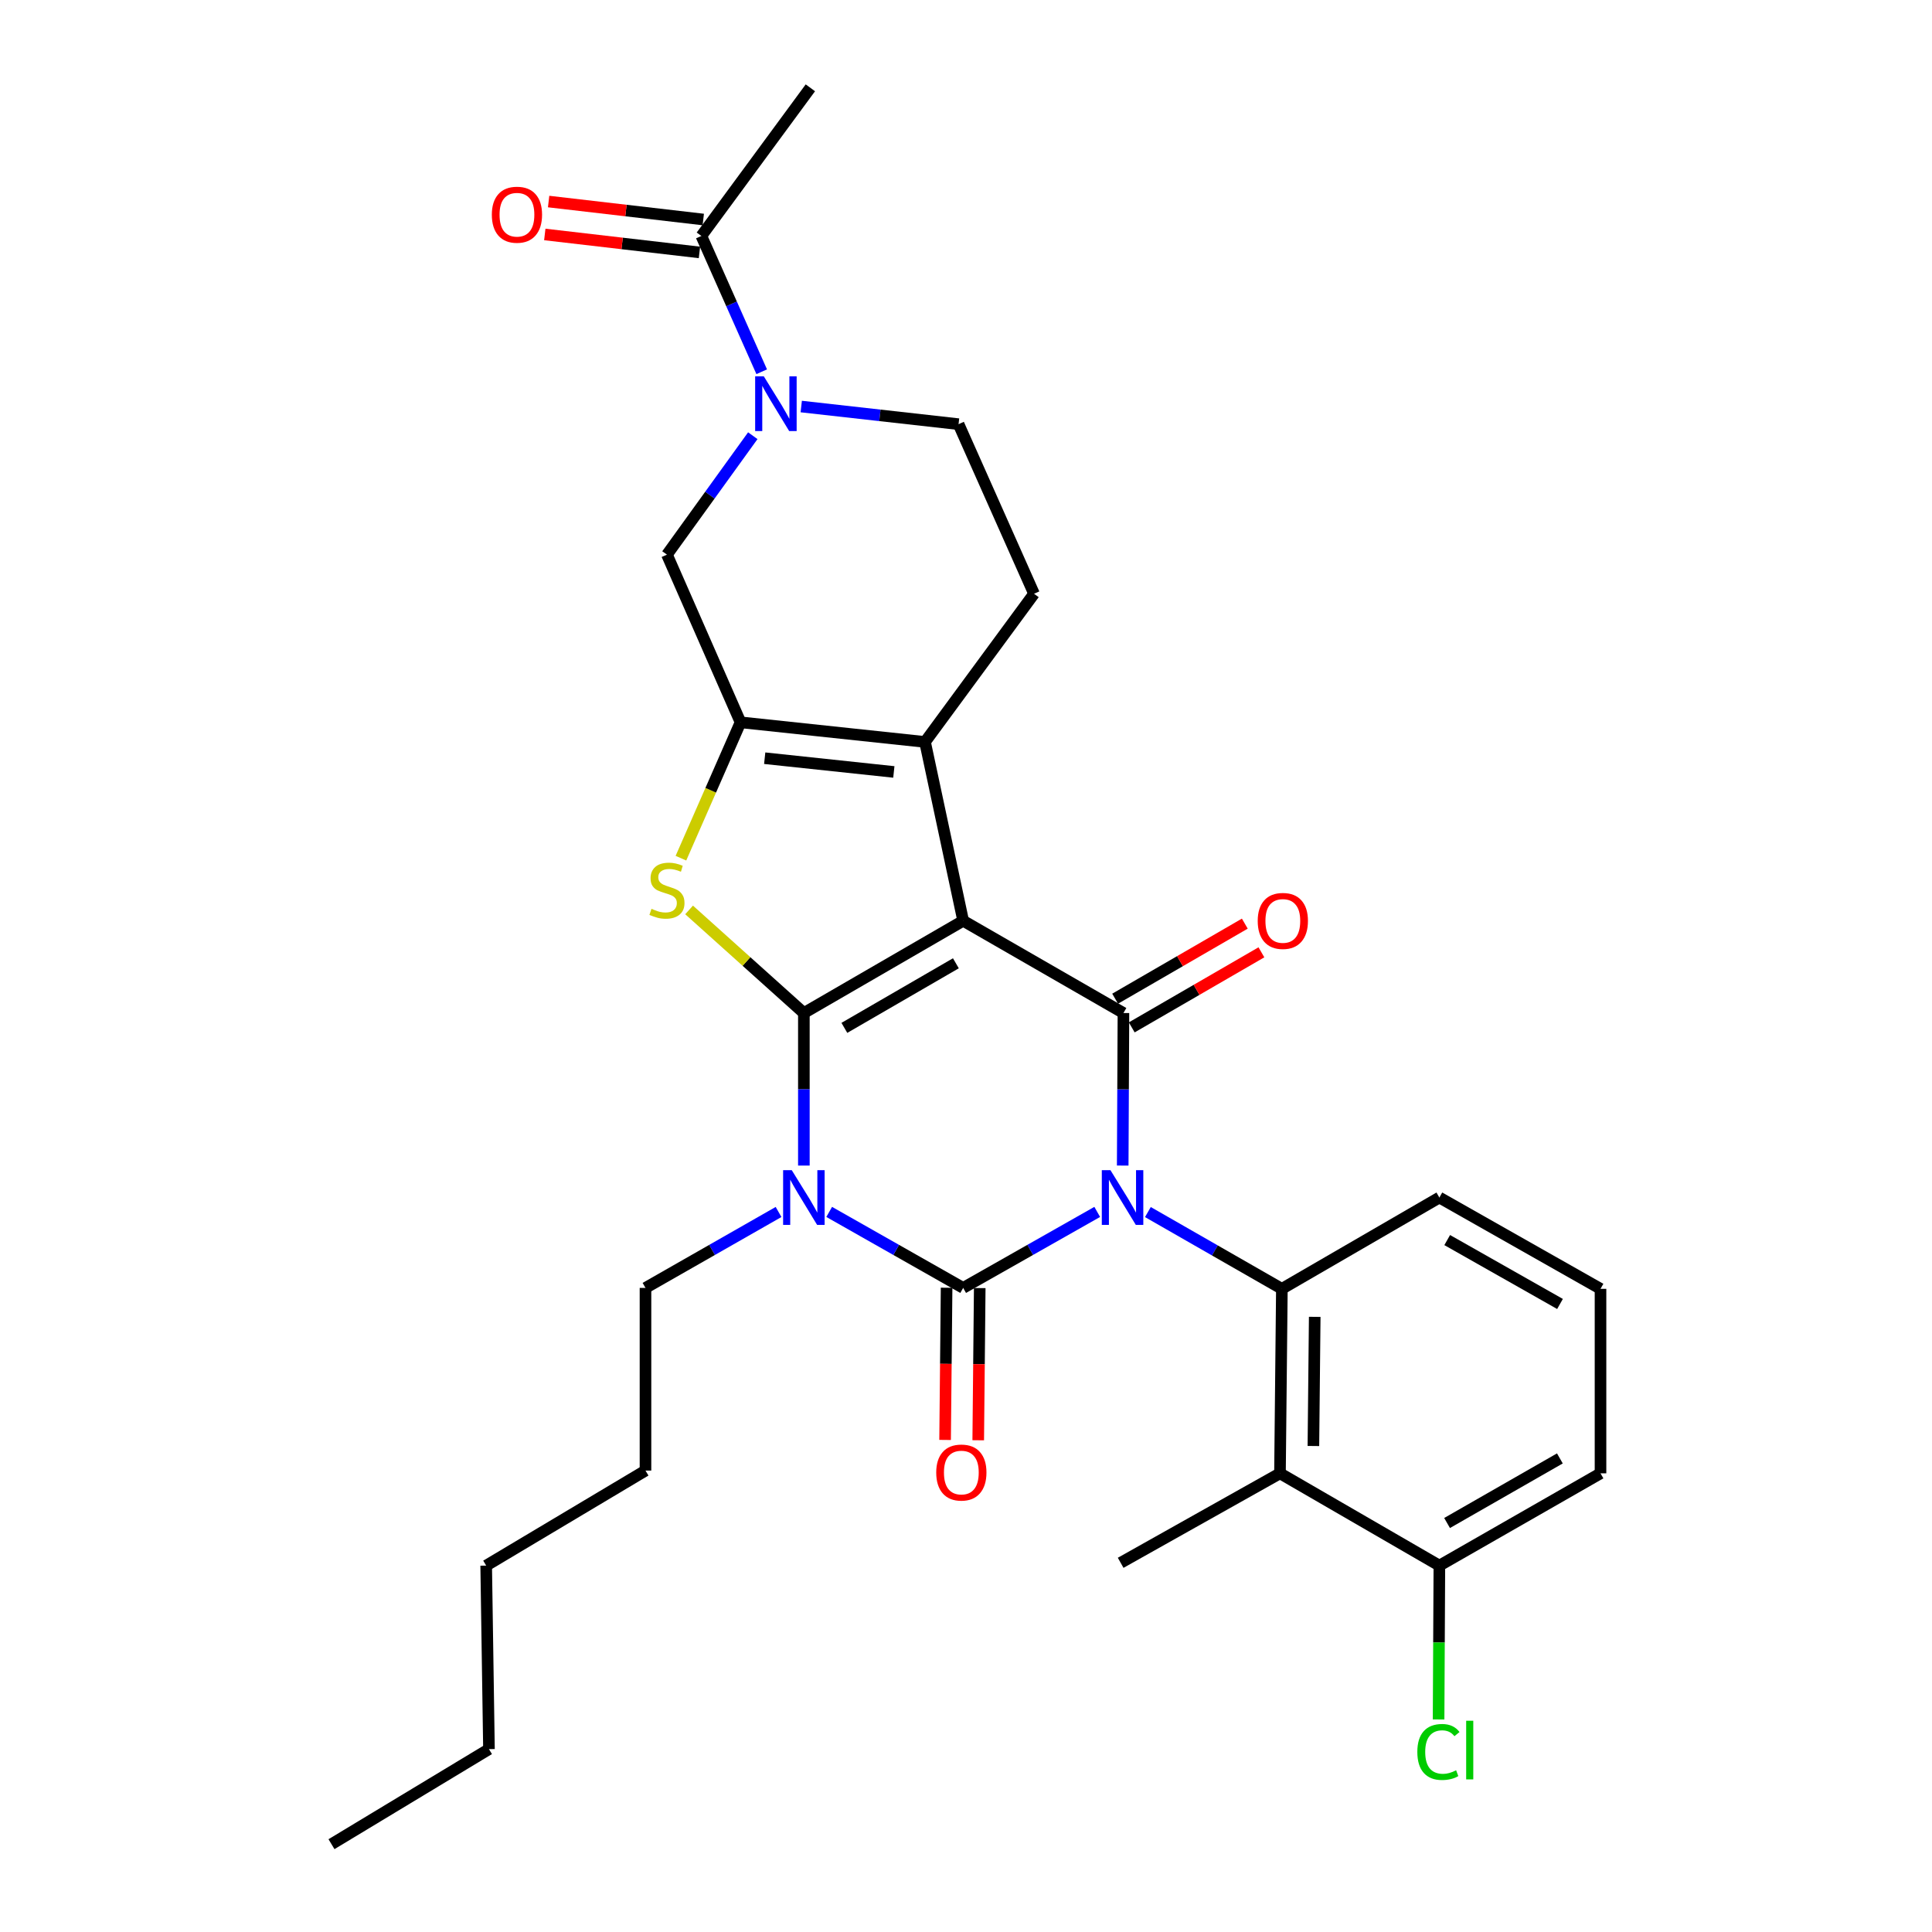 <?xml version='1.0' encoding='iso-8859-1'?>
<svg version='1.1' baseProfile='full'
              xmlns='http://www.w3.org/2000/svg'
                      xmlns:rdkit='http://www.rdkit.org/xml'
                      xmlns:xlink='http://www.w3.org/1999/xlink'
                  xml:space='preserve'
width='1000px' height='1000px' viewBox='0 0 1000 1000'>
<!-- END OF HEADER -->
<rect style='opacity:1.0;fill:#FFFFFF;stroke:none' width='1000' height='1000' x='0' y='0'> </rect>
<path class='bond-2' d='M 567.922,627.278 L 533.227,646.95' style='fill:none;fill-rule:evenodd;stroke:#0000FF;stroke-width:6px;stroke-linecap:butt;stroke-linejoin:miter;stroke-opacity:1' />
<path class='bond-2' d='M 533.227,646.95 L 498.533,666.622' style='fill:none;fill-rule:evenodd;stroke:#000000;stroke-width:6px;stroke-linecap:butt;stroke-linejoin:miter;stroke-opacity:1' />
<path class='bond-4' d='M 581.113,603.297 L 581.302,563.822' style='fill:none;fill-rule:evenodd;stroke:#0000FF;stroke-width:6px;stroke-linecap:butt;stroke-linejoin:miter;stroke-opacity:1' />
<path class='bond-4' d='M 581.302,563.822 L 581.491,524.346' style='fill:none;fill-rule:evenodd;stroke:#000000;stroke-width:6px;stroke-linecap:butt;stroke-linejoin:miter;stroke-opacity:1' />
<path class='bond-8' d='M 594.149,627.36 L 628.823,647.229' style='fill:none;fill-rule:evenodd;stroke:#0000FF;stroke-width:6px;stroke-linecap:butt;stroke-linejoin:miter;stroke-opacity:1' />
<path class='bond-8' d='M 628.823,647.229 L 663.496,667.098' style='fill:none;fill-rule:evenodd;stroke:#000000;stroke-width:6px;stroke-linecap:butt;stroke-linejoin:miter;stroke-opacity:1' />
<path class='bond-0' d='M 498.533,476.588 L 581.491,524.346' style='fill:none;fill-rule:evenodd;stroke:#000000;stroke-width:6px;stroke-linecap:butt;stroke-linejoin:miter;stroke-opacity:1' />
<path class='bond-1' d='M 498.533,476.588 L 416.079,524.346' style='fill:none;fill-rule:evenodd;stroke:#000000;stroke-width:6px;stroke-linecap:butt;stroke-linejoin:miter;stroke-opacity:1' />
<path class='bond-1' d='M 494.761,498.593 L 437.044,532.024' style='fill:none;fill-rule:evenodd;stroke:#000000;stroke-width:6px;stroke-linecap:butt;stroke-linejoin:miter;stroke-opacity:1' />
<path class='bond-6' d='M 498.533,476.588 L 478.789,384.024' style='fill:none;fill-rule:evenodd;stroke:#000000;stroke-width:6px;stroke-linecap:butt;stroke-linejoin:miter;stroke-opacity:1' />
<path class='bond-5' d='M 416.079,524.346 L 386.377,497.663' style='fill:none;fill-rule:evenodd;stroke:#000000;stroke-width:6px;stroke-linecap:butt;stroke-linejoin:miter;stroke-opacity:1' />
<path class='bond-5' d='M 386.377,497.663 L 356.675,470.98' style='fill:none;fill-rule:evenodd;stroke:#CCCC00;stroke-width:6px;stroke-linecap:butt;stroke-linejoin:miter;stroke-opacity:1' />
<path class='bond-30' d='M 416.079,524.346 L 416.079,563.822' style='fill:none;fill-rule:evenodd;stroke:#000000;stroke-width:6px;stroke-linecap:butt;stroke-linejoin:miter;stroke-opacity:1' />
<path class='bond-30' d='M 416.079,563.822 L 416.079,603.297' style='fill:none;fill-rule:evenodd;stroke:#0000FF;stroke-width:6px;stroke-linecap:butt;stroke-linejoin:miter;stroke-opacity:1' />
<path class='bond-3' d='M 498.533,666.622 L 463.861,646.952' style='fill:none;fill-rule:evenodd;stroke:#000000;stroke-width:6px;stroke-linecap:butt;stroke-linejoin:miter;stroke-opacity:1' />
<path class='bond-3' d='M 463.861,646.952 L 429.189,627.282' style='fill:none;fill-rule:evenodd;stroke:#0000FF;stroke-width:6px;stroke-linecap:butt;stroke-linejoin:miter;stroke-opacity:1' />
<path class='bond-14' d='M 489.957,666.537 L 489.568,705.923' style='fill:none;fill-rule:evenodd;stroke:#000000;stroke-width:6px;stroke-linecap:butt;stroke-linejoin:miter;stroke-opacity:1' />
<path class='bond-14' d='M 489.568,705.923 L 489.179,745.309' style='fill:none;fill-rule:evenodd;stroke:#FF0000;stroke-width:6px;stroke-linecap:butt;stroke-linejoin:miter;stroke-opacity:1' />
<path class='bond-14' d='M 507.108,666.706 L 506.719,706.092' style='fill:none;fill-rule:evenodd;stroke:#000000;stroke-width:6px;stroke-linecap:butt;stroke-linejoin:miter;stroke-opacity:1' />
<path class='bond-14' d='M 506.719,706.092 L 506.33,745.478' style='fill:none;fill-rule:evenodd;stroke:#FF0000;stroke-width:6px;stroke-linecap:butt;stroke-linejoin:miter;stroke-opacity:1' />
<path class='bond-19' d='M 402.98,627.319 L 368.541,646.97' style='fill:none;fill-rule:evenodd;stroke:#0000FF;stroke-width:6px;stroke-linecap:butt;stroke-linejoin:miter;stroke-opacity:1' />
<path class='bond-19' d='M 368.541,646.97 L 334.103,666.622' style='fill:none;fill-rule:evenodd;stroke:#000000;stroke-width:6px;stroke-linecap:butt;stroke-linejoin:miter;stroke-opacity:1' />
<path class='bond-15' d='M 585.787,531.768 L 619.346,512.342' style='fill:none;fill-rule:evenodd;stroke:#000000;stroke-width:6px;stroke-linecap:butt;stroke-linejoin:miter;stroke-opacity:1' />
<path class='bond-15' d='M 619.346,512.342 L 652.905,492.915' style='fill:none;fill-rule:evenodd;stroke:#FF0000;stroke-width:6px;stroke-linecap:butt;stroke-linejoin:miter;stroke-opacity:1' />
<path class='bond-15' d='M 577.194,516.924 L 610.753,497.497' style='fill:none;fill-rule:evenodd;stroke:#000000;stroke-width:6px;stroke-linecap:butt;stroke-linejoin:miter;stroke-opacity:1' />
<path class='bond-15' d='M 610.753,497.497 L 644.312,478.071' style='fill:none;fill-rule:evenodd;stroke:#FF0000;stroke-width:6px;stroke-linecap:butt;stroke-linejoin:miter;stroke-opacity:1' />
<path class='bond-32' d='M 352.447,444.194 L 367.874,409.03' style='fill:none;fill-rule:evenodd;stroke:#CCCC00;stroke-width:6px;stroke-linecap:butt;stroke-linejoin:miter;stroke-opacity:1' />
<path class='bond-32' d='M 367.874,409.03 L 383.3,373.867' style='fill:none;fill-rule:evenodd;stroke:#000000;stroke-width:6px;stroke-linecap:butt;stroke-linejoin:miter;stroke-opacity:1' />
<path class='bond-7' d='M 478.789,384.024 L 383.3,373.867' style='fill:none;fill-rule:evenodd;stroke:#000000;stroke-width:6px;stroke-linecap:butt;stroke-linejoin:miter;stroke-opacity:1' />
<path class='bond-7' d='M 462.651,399.556 L 395.809,392.446' style='fill:none;fill-rule:evenodd;stroke:#000000;stroke-width:6px;stroke-linecap:butt;stroke-linejoin:miter;stroke-opacity:1' />
<path class='bond-13' d='M 478.789,384.024 L 535.209,307.327' style='fill:none;fill-rule:evenodd;stroke:#000000;stroke-width:6px;stroke-linecap:butt;stroke-linejoin:miter;stroke-opacity:1' />
<path class='bond-11' d='M 383.3,373.867 L 345.213,287.087' style='fill:none;fill-rule:evenodd;stroke:#000000;stroke-width:6px;stroke-linecap:butt;stroke-linejoin:miter;stroke-opacity:1' />
<path class='bond-10' d='M 663.496,667.098 L 662.515,762.596' style='fill:none;fill-rule:evenodd;stroke:#000000;stroke-width:6px;stroke-linecap:butt;stroke-linejoin:miter;stroke-opacity:1' />
<path class='bond-10' d='M 680.5,681.599 L 679.813,748.448' style='fill:none;fill-rule:evenodd;stroke:#000000;stroke-width:6px;stroke-linecap:butt;stroke-linejoin:miter;stroke-opacity:1' />
<path class='bond-20' d='M 663.496,667.098 L 745.015,619.844' style='fill:none;fill-rule:evenodd;stroke:#000000;stroke-width:6px;stroke-linecap:butt;stroke-linejoin:miter;stroke-opacity:1' />
<path class='bond-9' d='M 414.723,210.421 L 455.437,214.984' style='fill:none;fill-rule:evenodd;stroke:#0000FF;stroke-width:6px;stroke-linecap:butt;stroke-linejoin:miter;stroke-opacity:1' />
<path class='bond-9' d='M 455.437,214.984 L 496.15,219.547' style='fill:none;fill-rule:evenodd;stroke:#000000;stroke-width:6px;stroke-linecap:butt;stroke-linejoin:miter;stroke-opacity:1' />
<path class='bond-12' d='M 394.257,192.416 L 378.64,157.274' style='fill:none;fill-rule:evenodd;stroke:#0000FF;stroke-width:6px;stroke-linecap:butt;stroke-linejoin:miter;stroke-opacity:1' />
<path class='bond-12' d='M 378.64,157.274 L 363.023,122.133' style='fill:none;fill-rule:evenodd;stroke:#000000;stroke-width:6px;stroke-linecap:butt;stroke-linejoin:miter;stroke-opacity:1' />
<path class='bond-33' d='M 389.647,225.52 L 367.43,256.303' style='fill:none;fill-rule:evenodd;stroke:#0000FF;stroke-width:6px;stroke-linecap:butt;stroke-linejoin:miter;stroke-opacity:1' />
<path class='bond-33' d='M 367.43,256.303 L 345.213,287.087' style='fill:none;fill-rule:evenodd;stroke:#000000;stroke-width:6px;stroke-linecap:butt;stroke-linejoin:miter;stroke-opacity:1' />
<path class='bond-17' d='M 662.515,762.596 L 745.015,810.355' style='fill:none;fill-rule:evenodd;stroke:#000000;stroke-width:6px;stroke-linecap:butt;stroke-linejoin:miter;stroke-opacity:1' />
<path class='bond-22' d='M 662.515,762.596 L 580.052,808.906' style='fill:none;fill-rule:evenodd;stroke:#000000;stroke-width:6px;stroke-linecap:butt;stroke-linejoin:miter;stroke-opacity:1' />
<path class='bond-18' d='M 364.012,113.614 L 323.988,108.968' style='fill:none;fill-rule:evenodd;stroke:#000000;stroke-width:6px;stroke-linecap:butt;stroke-linejoin:miter;stroke-opacity:1' />
<path class='bond-18' d='M 323.988,108.968 L 283.964,104.321' style='fill:none;fill-rule:evenodd;stroke:#FF0000;stroke-width:6px;stroke-linecap:butt;stroke-linejoin:miter;stroke-opacity:1' />
<path class='bond-18' d='M 362.034,130.652 L 322.01,126.005' style='fill:none;fill-rule:evenodd;stroke:#000000;stroke-width:6px;stroke-linecap:butt;stroke-linejoin:miter;stroke-opacity:1' />
<path class='bond-18' d='M 322.01,126.005 L 281.985,121.358' style='fill:none;fill-rule:evenodd;stroke:#FF0000;stroke-width:6px;stroke-linecap:butt;stroke-linejoin:miter;stroke-opacity:1' />
<path class='bond-23' d='M 363.023,122.133 L 419.443,45.455' style='fill:none;fill-rule:evenodd;stroke:#000000;stroke-width:6px;stroke-linecap:butt;stroke-linejoin:miter;stroke-opacity:1' />
<path class='bond-16' d='M 535.209,307.327 L 496.15,219.547' style='fill:none;fill-rule:evenodd;stroke:#000000;stroke-width:6px;stroke-linecap:butt;stroke-linejoin:miter;stroke-opacity:1' />
<path class='bond-21' d='M 745.015,810.355 L 744.813,850.171' style='fill:none;fill-rule:evenodd;stroke:#000000;stroke-width:6px;stroke-linecap:butt;stroke-linejoin:miter;stroke-opacity:1' />
<path class='bond-21' d='M 744.813,850.171 L 744.61,889.987' style='fill:none;fill-rule:evenodd;stroke:#00CC00;stroke-width:6px;stroke-linecap:butt;stroke-linejoin:miter;stroke-opacity:1' />
<path class='bond-31' d='M 745.015,810.355 L 828.422,762.596' style='fill:none;fill-rule:evenodd;stroke:#000000;stroke-width:6px;stroke-linecap:butt;stroke-linejoin:miter;stroke-opacity:1' />
<path class='bond-31' d='M 749.003,788.307 L 807.388,754.875' style='fill:none;fill-rule:evenodd;stroke:#000000;stroke-width:6px;stroke-linecap:butt;stroke-linejoin:miter;stroke-opacity:1' />
<path class='bond-26' d='M 334.103,666.622 L 334.103,761.167' style='fill:none;fill-rule:evenodd;stroke:#000000;stroke-width:6px;stroke-linecap:butt;stroke-linejoin:miter;stroke-opacity:1' />
<path class='bond-24' d='M 745.015,619.844 L 828.422,667.098' style='fill:none;fill-rule:evenodd;stroke:#000000;stroke-width:6px;stroke-linecap:butt;stroke-linejoin:miter;stroke-opacity:1' />
<path class='bond-24' d='M 749.072,641.856 L 807.456,674.933' style='fill:none;fill-rule:evenodd;stroke:#000000;stroke-width:6px;stroke-linecap:butt;stroke-linejoin:miter;stroke-opacity:1' />
<path class='bond-25' d='M 828.422,667.098 L 828.422,762.596' style='fill:none;fill-rule:evenodd;stroke:#000000;stroke-width:6px;stroke-linecap:butt;stroke-linejoin:miter;stroke-opacity:1' />
<path class='bond-28' d='M 334.103,761.167 L 251.649,810.355' style='fill:none;fill-rule:evenodd;stroke:#000000;stroke-width:6px;stroke-linecap:butt;stroke-linejoin:miter;stroke-opacity:1' />
<path class='bond-27' d='M 253.088,905.348 L 251.649,810.355' style='fill:none;fill-rule:evenodd;stroke:#000000;stroke-width:6px;stroke-linecap:butt;stroke-linejoin:miter;stroke-opacity:1' />
<path class='bond-29' d='M 253.088,905.348 L 171.578,954.545' style='fill:none;fill-rule:evenodd;stroke:#000000;stroke-width:6px;stroke-linecap:butt;stroke-linejoin:miter;stroke-opacity:1' />
<path  class='atom-0' d='M 574.773 605.684
L 584.053 620.684
Q 584.973 622.164, 586.453 624.844
Q 587.933 627.524, 588.013 627.684
L 588.013 605.684
L 591.773 605.684
L 591.773 634.004
L 587.893 634.004
L 577.933 617.604
Q 576.773 615.684, 575.533 613.484
Q 574.333 611.284, 573.973 610.604
L 573.973 634.004
L 570.293 634.004
L 570.293 605.684
L 574.773 605.684
' fill='#0000FF'/>
<path  class='atom-4' d='M 409.819 605.684
L 419.099 620.684
Q 420.019 622.164, 421.499 624.844
Q 422.979 627.524, 423.059 627.684
L 423.059 605.684
L 426.819 605.684
L 426.819 634.004
L 422.939 634.004
L 412.979 617.604
Q 411.819 615.684, 410.579 613.484
Q 409.379 611.284, 409.019 610.604
L 409.019 634.004
L 405.339 634.004
L 405.339 605.684
L 409.819 605.684
' fill='#0000FF'/>
<path  class='atom-6' d='M 337.213 470.404
Q 337.533 470.524, 338.853 471.084
Q 340.173 471.644, 341.613 472.004
Q 343.093 472.324, 344.533 472.324
Q 347.213 472.324, 348.773 471.044
Q 350.333 469.724, 350.333 467.444
Q 350.333 465.884, 349.533 464.924
Q 348.773 463.964, 347.573 463.444
Q 346.373 462.924, 344.373 462.324
Q 341.853 461.564, 340.333 460.844
Q 338.853 460.124, 337.773 458.604
Q 336.733 457.084, 336.733 454.524
Q 336.733 450.964, 339.133 448.764
Q 341.573 446.564, 346.373 446.564
Q 349.653 446.564, 353.373 448.124
L 352.453 451.204
Q 349.053 449.804, 346.493 449.804
Q 343.733 449.804, 342.213 450.964
Q 340.693 452.084, 340.733 454.044
Q 340.733 455.564, 341.493 456.484
Q 342.293 457.404, 343.413 457.924
Q 344.573 458.444, 346.493 459.044
Q 349.053 459.844, 350.573 460.644
Q 352.093 461.444, 353.173 463.084
Q 354.293 464.684, 354.293 467.444
Q 354.293 471.364, 351.653 473.484
Q 349.053 475.564, 344.693 475.564
Q 342.173 475.564, 340.253 475.004
Q 338.373 474.484, 336.133 473.564
L 337.213 470.404
' fill='#CCCC00'/>
<path  class='atom-10' d='M 395.345 194.791
L 404.625 209.791
Q 405.545 211.271, 407.025 213.951
Q 408.505 216.631, 408.585 216.791
L 408.585 194.791
L 412.345 194.791
L 412.345 223.111
L 408.465 223.111
L 398.505 206.711
Q 397.345 204.791, 396.105 202.591
Q 394.905 200.391, 394.545 199.711
L 394.545 223.111
L 390.865 223.111
L 390.865 194.791
L 395.345 194.791
' fill='#0000FF'/>
<path  class='atom-15' d='M 484.589 762.181
Q 484.589 755.381, 487.949 751.581
Q 491.309 747.781, 497.589 747.781
Q 503.869 747.781, 507.229 751.581
Q 510.589 755.381, 510.589 762.181
Q 510.589 769.061, 507.189 772.981
Q 503.789 776.861, 497.589 776.861
Q 491.349 776.861, 487.949 772.981
Q 484.589 769.101, 484.589 762.181
M 497.589 773.661
Q 501.909 773.661, 504.229 770.781
Q 506.589 767.861, 506.589 762.181
Q 506.589 756.621, 504.229 753.821
Q 501.909 750.981, 497.589 750.981
Q 493.269 750.981, 490.909 753.781
Q 488.589 756.581, 488.589 762.181
Q 488.589 767.901, 490.909 770.781
Q 493.269 773.661, 497.589 773.661
' fill='#FF0000'/>
<path  class='atom-16' d='M 650.992 476.668
Q 650.992 469.868, 654.352 466.068
Q 657.712 462.268, 663.992 462.268
Q 670.272 462.268, 673.632 466.068
Q 676.992 469.868, 676.992 476.668
Q 676.992 483.548, 673.592 487.468
Q 670.192 491.348, 663.992 491.348
Q 657.752 491.348, 654.352 487.468
Q 650.992 483.588, 650.992 476.668
M 663.992 488.148
Q 668.312 488.148, 670.632 485.268
Q 672.992 482.348, 672.992 476.668
Q 672.992 471.108, 670.632 468.308
Q 668.312 465.468, 663.992 465.468
Q 659.672 465.468, 657.312 468.268
Q 654.992 471.068, 654.992 476.668
Q 654.992 482.388, 657.312 485.268
Q 659.672 488.148, 663.992 488.148
' fill='#FF0000'/>
<path  class='atom-19' d='M 254.572 111.131
Q 254.572 104.331, 257.932 100.531
Q 261.292 96.731, 267.572 96.731
Q 273.852 96.731, 277.212 100.531
Q 280.572 104.331, 280.572 111.131
Q 280.572 118.011, 277.172 121.931
Q 273.772 125.811, 267.572 125.811
Q 261.332 125.811, 257.932 121.931
Q 254.572 118.051, 254.572 111.131
M 267.572 122.611
Q 271.892 122.611, 274.212 119.731
Q 276.572 116.811, 276.572 111.131
Q 276.572 105.571, 274.212 102.771
Q 271.892 99.931, 267.572 99.931
Q 263.252 99.931, 260.892 102.731
Q 258.572 105.531, 258.572 111.131
Q 258.572 116.851, 260.892 119.731
Q 263.252 122.611, 267.572 122.611
' fill='#FF0000'/>
<path  class='atom-22' d='M 733.609 906.814
Q 733.609 899.774, 736.889 896.094
Q 740.209 892.374, 746.489 892.374
Q 752.329 892.374, 755.449 896.494
L 752.809 898.654
Q 750.529 895.654, 746.489 895.654
Q 742.209 895.654, 739.929 898.534
Q 737.689 901.374, 737.689 906.814
Q 737.689 912.414, 740.009 915.294
Q 742.369 918.174, 746.929 918.174
Q 750.049 918.174, 753.689 916.294
L 754.809 919.294
Q 753.329 920.254, 751.089 920.814
Q 748.849 921.374, 746.369 921.374
Q 740.209 921.374, 736.889 917.614
Q 733.609 913.854, 733.609 906.814
' fill='#00CC00'/>
<path  class='atom-22' d='M 758.889 890.654
L 762.569 890.654
L 762.569 921.014
L 758.889 921.014
L 758.889 890.654
' fill='#00CC00'/>
</svg>
